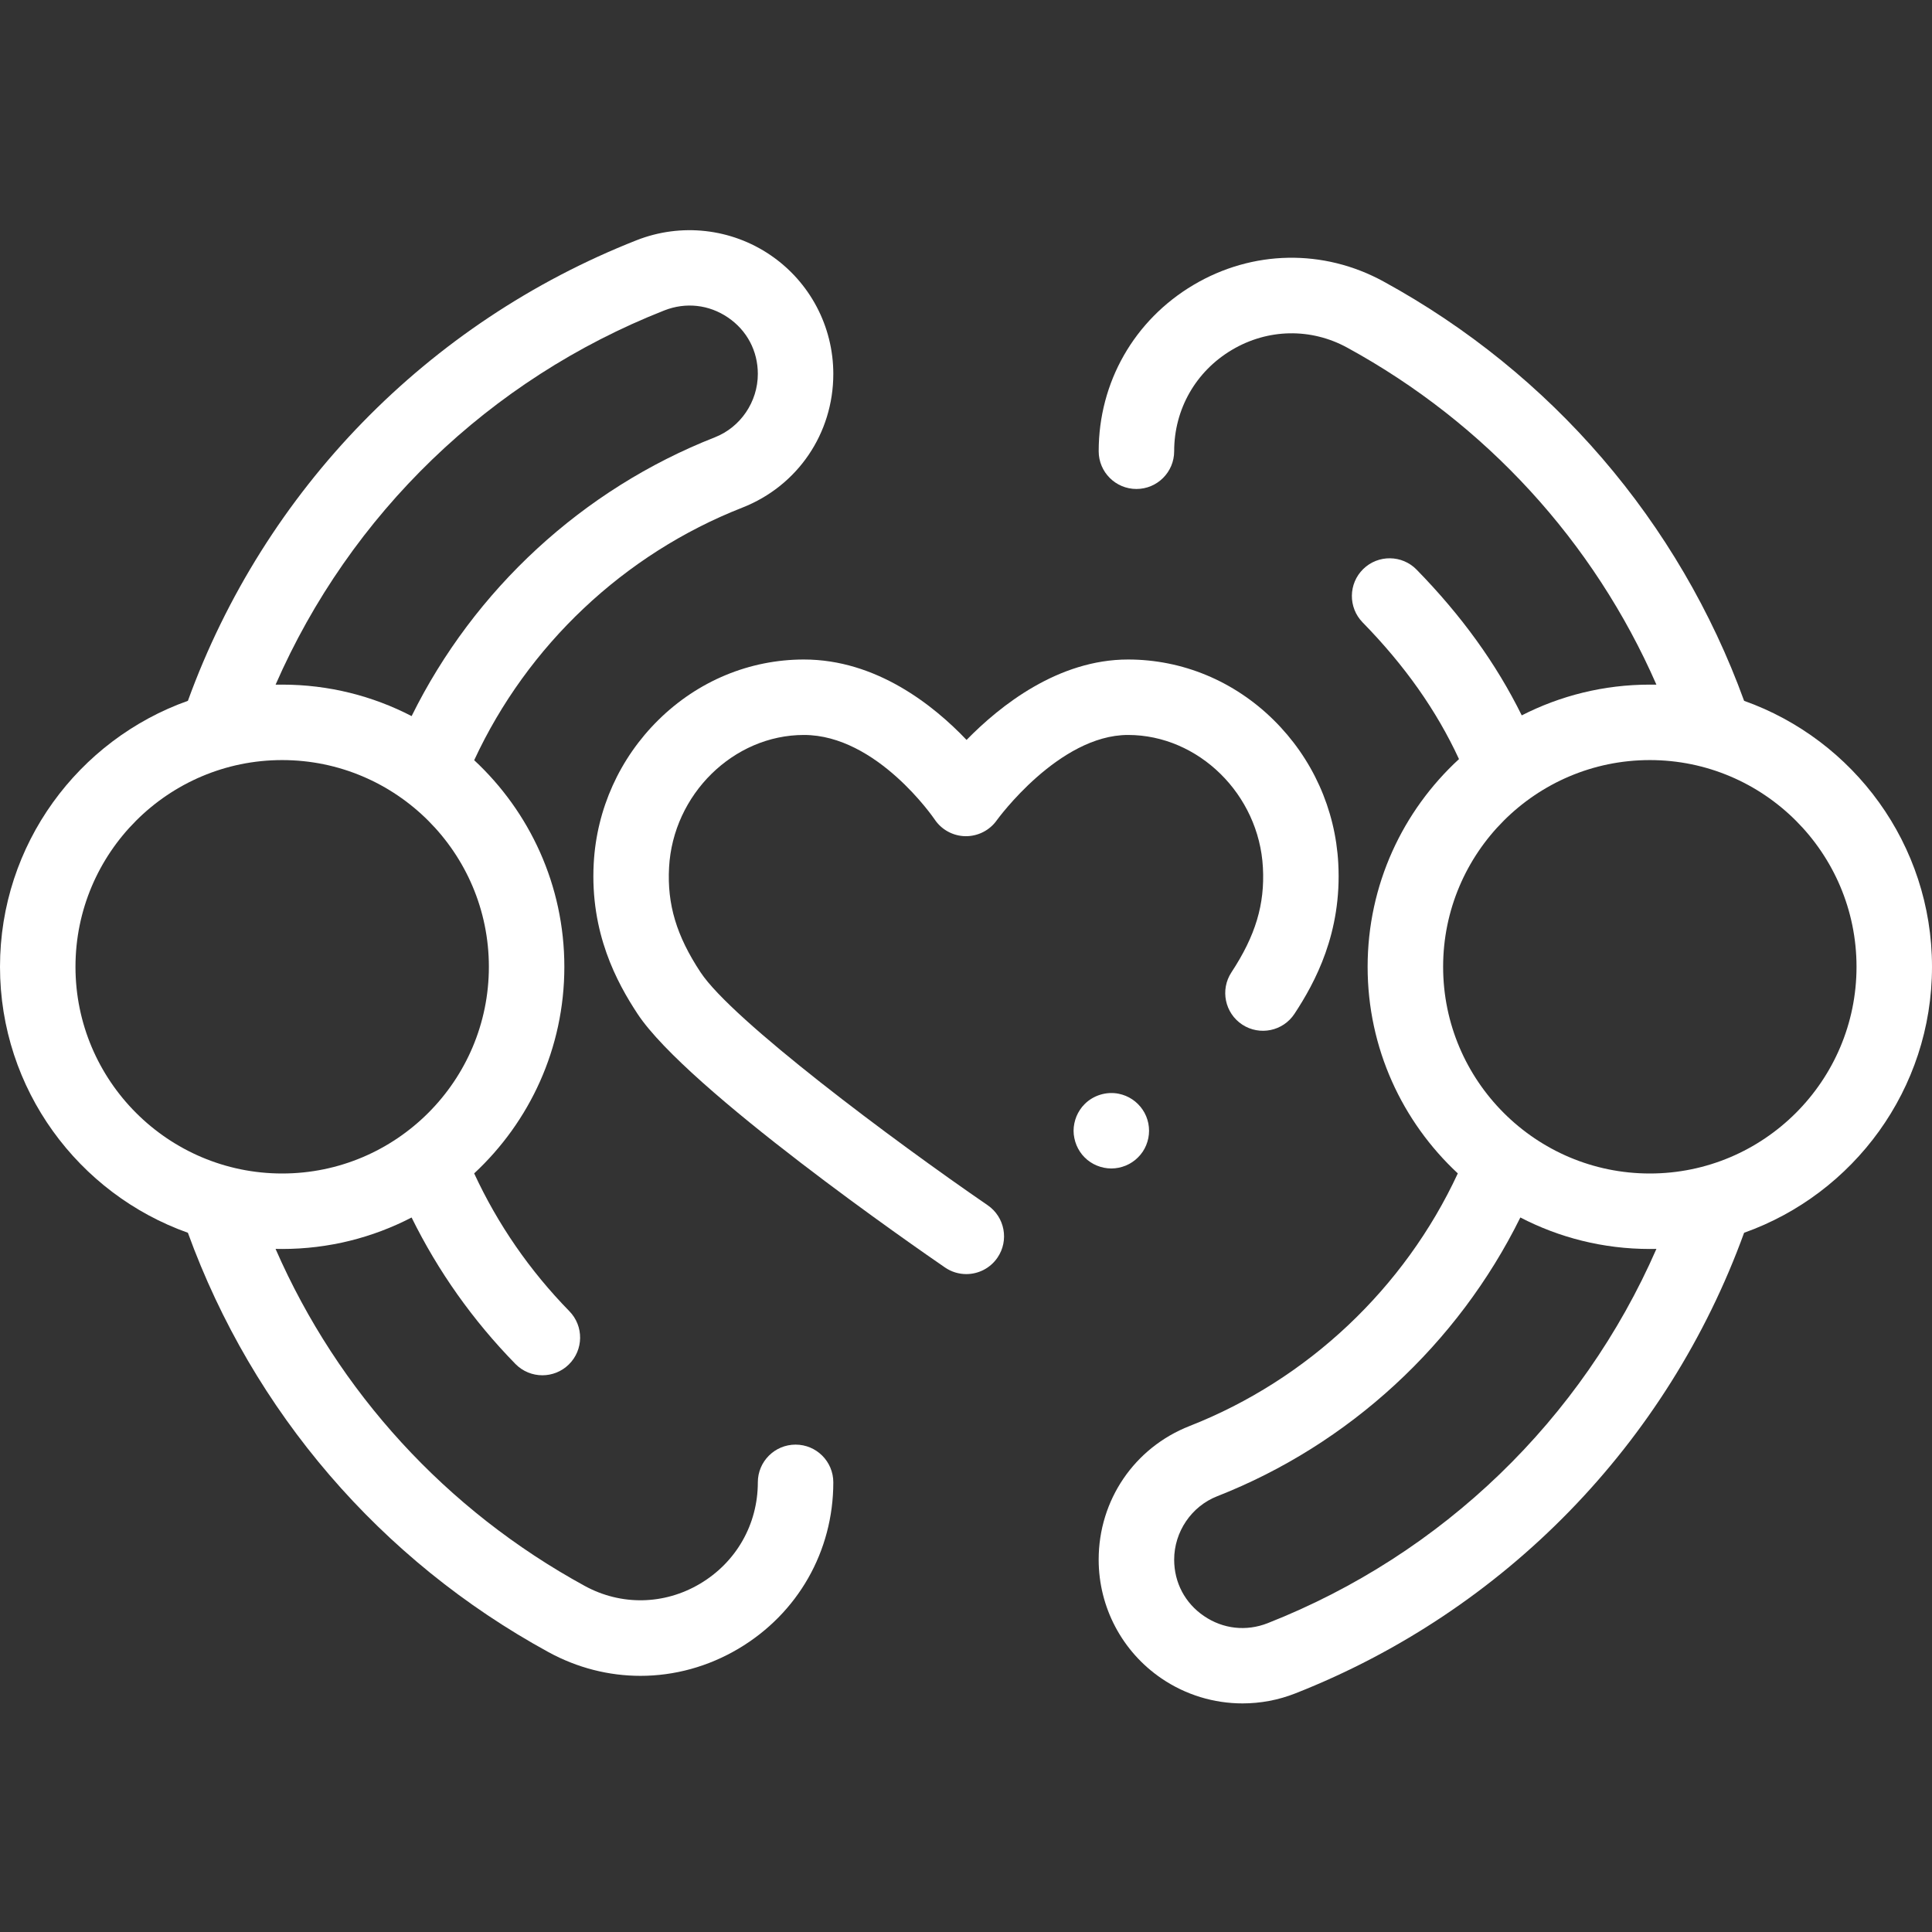 <svg width="75" height="75" viewBox="0 0 75 75" fill="none" xmlns="http://www.w3.org/2000/svg">
<rect x="0" y="0" width="75" height="75" fill="#333333" stroke="none"/>
<g clip-path="url(#clip0_4_2196)">
<path d="M43.141 45.36C43.046 45.36 42.949 45.35 42.855 45.331C42.762 45.312 42.669 45.284 42.582 45.248C42.492 45.211 42.407 45.166 42.328 45.113C42.248 45.06 42.173 44.999 42.106 44.931C42.038 44.864 41.976 44.789 41.924 44.709C41.871 44.63 41.826 44.544 41.789 44.455C41.753 44.367 41.725 44.275 41.706 44.181C41.686 44.087 41.676 43.991 41.676 43.896C41.676 43.801 41.686 43.704 41.706 43.608C41.725 43.516 41.753 43.424 41.789 43.335C41.826 43.247 41.871 43.161 41.924 43.083C41.976 43.002 42.038 42.927 42.106 42.86C42.446 42.519 42.952 42.363 43.428 42.459C43.521 42.478 43.613 42.506 43.702 42.542C43.79 42.579 43.875 42.624 43.954 42.677C44.035 42.731 44.109 42.792 44.176 42.86C44.244 42.927 44.306 43.002 44.36 43.083C44.413 43.161 44.458 43.247 44.495 43.335C44.531 43.424 44.559 43.516 44.578 43.608C44.597 43.704 44.606 43.801 44.606 43.896C44.606 43.991 44.597 44.087 44.578 44.181C44.559 44.275 44.531 44.367 44.495 44.455C44.458 44.544 44.413 44.63 44.36 44.709C44.306 44.789 44.244 44.864 44.176 44.931C44.109 44.999 44.035 45.06 43.954 45.113C43.875 45.166 43.79 45.211 43.702 45.248C43.613 45.284 43.521 45.312 43.428 45.331C43.333 45.35 43.236 45.36 43.141 45.36Z" fill="white"/>
<path d="M37.511 49.46C37.225 49.46 36.937 49.377 36.684 49.203C35.666 48.505 26.685 42.294 24.749 39.357C23.95 38.144 22.904 36.219 23.048 33.52C23.161 31.412 24.053 29.434 25.56 27.948C27.095 26.435 29.101 25.602 31.209 25.602C34.019 25.602 36.243 27.38 37.522 28.724C38.828 27.387 41.081 25.602 43.79 25.602C45.899 25.602 47.905 26.435 49.44 27.948C50.947 29.434 51.84 31.412 51.952 33.52C52.096 36.212 51.051 38.14 50.252 39.355C49.808 40.031 48.9 40.218 48.224 39.775C47.548 39.33 47.36 38.422 47.804 37.746C48.738 36.325 49.104 35.108 49.026 33.676C48.875 30.84 46.526 28.531 43.79 28.531C41.101 28.531 38.722 31.806 38.698 31.839C38.42 32.235 37.962 32.466 37.481 32.461C36.996 32.454 36.547 32.209 36.28 31.806C36.26 31.777 34.046 28.531 31.209 28.531C28.474 28.531 26.125 30.84 25.973 33.676C25.896 35.112 26.261 36.329 27.195 37.744C28.415 39.596 34.679 44.274 38.341 46.787C39.008 47.245 39.178 48.157 38.72 48.824C38.436 49.238 37.977 49.46 37.511 49.46Z" fill="white"/>
<path d="M75 37.531C75 32.774 71.952 28.715 67.706 27.206C65.182 20.259 60.222 14.487 53.706 10.926C51.378 9.653 48.621 9.703 46.331 11.061C44.027 12.428 42.651 14.841 42.651 17.517C42.651 18.326 43.307 18.982 44.116 18.982C44.925 18.982 45.581 18.326 45.581 17.517C45.581 15.886 46.42 14.414 47.826 13.581C49.217 12.756 50.889 12.724 52.301 13.496C57.674 16.433 61.875 21.031 64.302 26.579C64.217 26.578 64.132 26.577 64.046 26.577C62.257 26.577 60.567 27.008 59.074 27.771C58.08 25.758 56.736 23.897 54.992 22.113C54.426 21.535 53.499 21.525 52.92 22.09C52.342 22.656 52.332 23.583 52.897 24.162C54.537 25.839 55.765 27.581 56.638 29.468C54.459 31.472 53.091 34.344 53.091 37.531C53.091 40.695 54.44 43.549 56.592 45.551C54.524 50.008 50.764 53.559 46.181 55.357C44.036 56.198 42.65 58.235 42.65 60.546C42.65 62.393 43.562 64.117 45.088 65.156C46.03 65.797 47.127 66.126 48.235 66.126C48.928 66.126 49.624 65.998 50.288 65.736C58.404 62.54 64.734 56.035 67.706 47.856C71.952 46.347 75 42.288 75 37.531ZM49.215 63.01C48.38 63.339 47.477 63.238 46.738 62.734C46.002 62.234 45.581 61.436 45.581 60.546C45.581 59.465 46.252 58.476 47.251 58.084C52.368 56.078 56.594 52.174 59.02 47.262C60.526 48.044 62.235 48.485 64.046 48.485C64.132 48.485 64.217 48.484 64.302 48.482C61.406 55.105 56.002 60.337 49.215 63.01ZM64.046 45.555C59.621 45.555 56.022 41.956 56.022 37.531C56.022 33.106 59.621 29.506 64.046 29.506C68.471 29.506 72.07 33.106 72.07 37.531C72.07 41.956 68.471 45.555 64.046 45.555Z" fill="white"/>
<path d="M28.819 19.705C30.963 18.864 32.349 16.827 32.349 14.516C32.349 12.668 31.438 10.945 29.911 9.905C28.381 8.863 26.437 8.647 24.712 9.326C16.595 12.522 10.266 19.026 7.294 27.206C3.048 28.715 0 32.774 0 37.531C0 42.288 3.048 46.346 7.294 47.856C9.818 54.804 14.771 60.571 21.293 64.136C22.417 64.75 23.64 65.056 24.862 65.056C26.173 65.056 27.484 64.704 28.669 64.001C30.973 62.634 32.349 60.221 32.349 57.544C32.349 56.735 31.693 56.08 30.884 56.08C30.075 56.08 29.419 56.735 29.419 57.544C29.419 59.176 28.58 60.647 27.174 61.481C25.784 62.306 24.11 62.337 22.699 61.565C17.321 58.626 13.123 54.031 10.697 48.482C10.783 48.483 10.868 48.485 10.954 48.485C12.764 48.485 14.473 48.043 15.978 47.263C17.008 49.354 18.359 51.261 20.008 52.948C20.295 53.241 20.675 53.388 21.055 53.388C21.424 53.388 21.794 53.25 22.079 52.971C22.658 52.406 22.668 51.478 22.102 50.9C20.563 49.325 19.323 47.529 18.407 45.551C20.56 43.55 21.908 40.695 21.908 37.531C21.908 34.367 20.56 31.512 18.408 29.511C20.476 25.05 24.226 21.506 28.819 19.705ZM18.978 37.531C18.978 41.956 15.379 45.555 10.954 45.555C6.529 45.555 2.93 41.956 2.93 37.531C2.93 33.106 6.529 29.506 10.954 29.506C15.379 29.506 18.978 33.106 18.978 37.531ZM15.979 27.799C14.473 27.018 12.764 26.577 10.954 26.577C10.868 26.577 10.783 26.578 10.698 26.579C13.594 19.957 18.998 14.725 25.785 12.052C26.619 11.723 27.523 11.823 28.262 12.327C28.998 12.828 29.419 13.625 29.419 14.516C29.419 15.597 28.748 16.586 27.749 16.977C22.622 18.989 18.406 22.885 15.979 27.799Z" fill="white"/>
</g>
<defs>
<clipPath id="clip0_4_2196">
<rect width="75" height="75" fill="white"/>
</clipPath>
</defs>
</svg>
